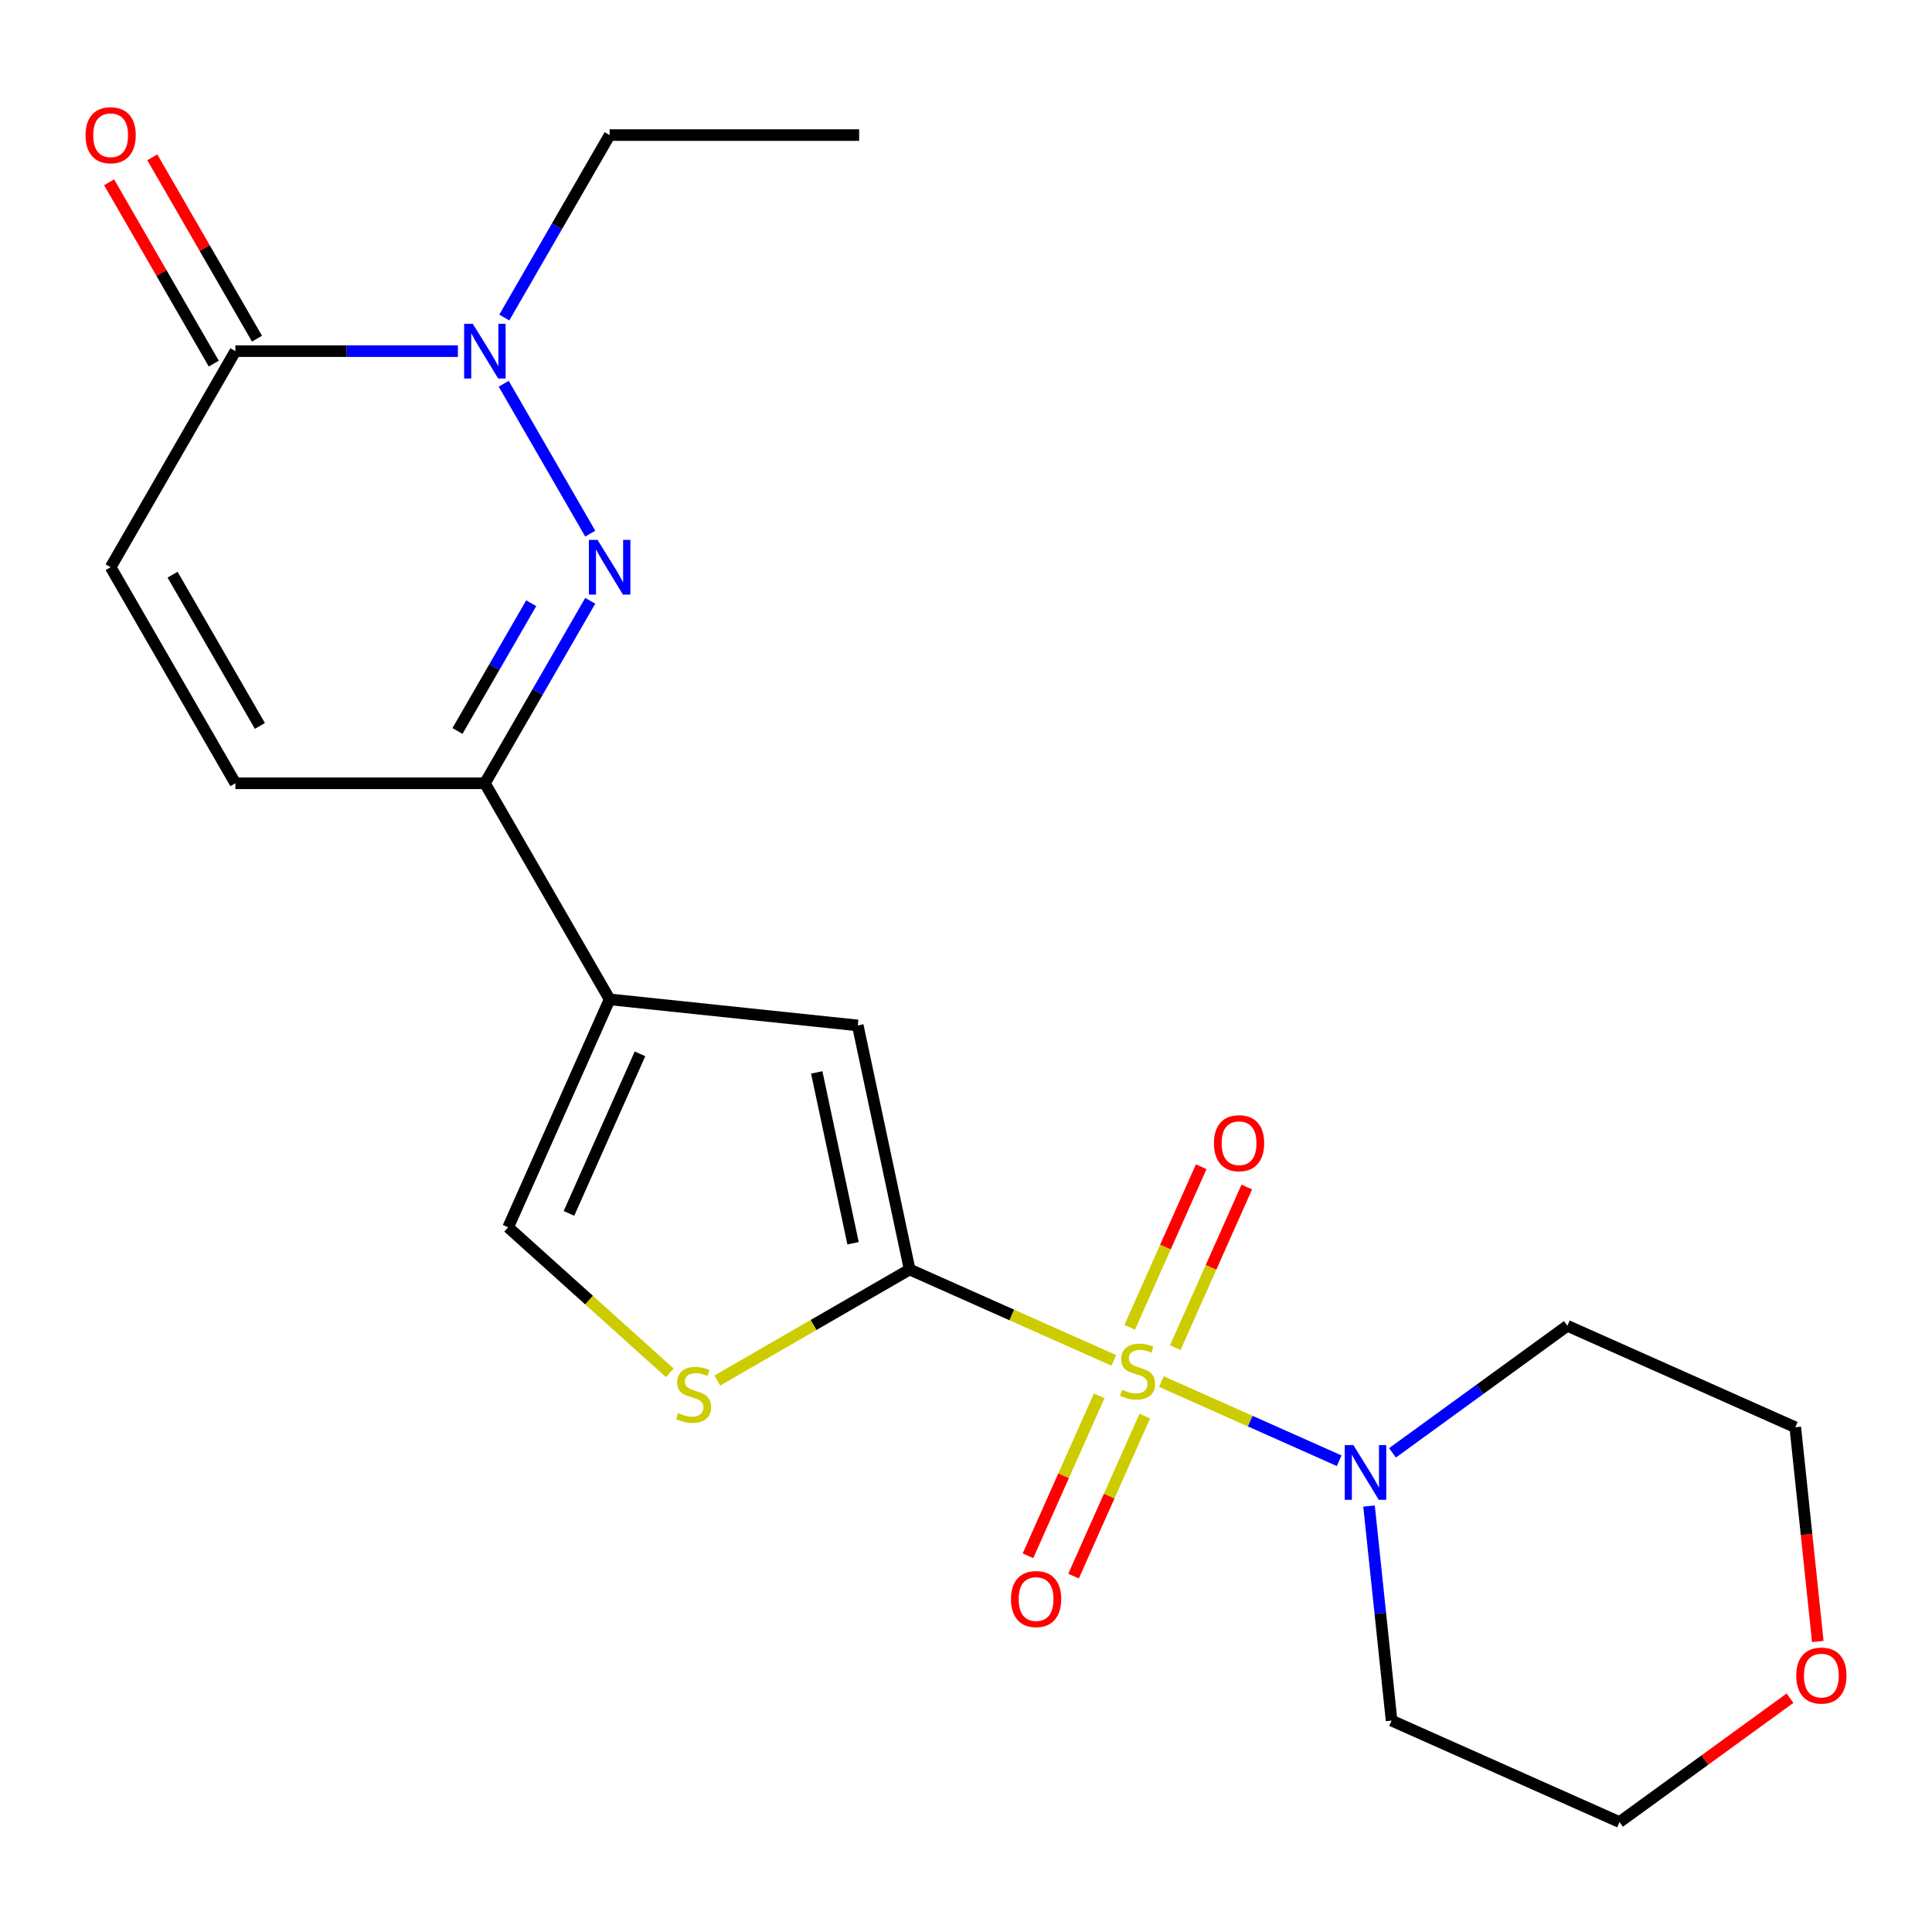 <?xml version='1.0' encoding='iso-8859-1'?>
<svg version='1.1' baseProfile='full'
              xmlns='http://www.w3.org/2000/svg'
                      xmlns:rdkit='http://www.rdkit.org/xml'
                      xmlns:xlink='http://www.w3.org/1999/xlink'
                  xml:space='preserve'
width='1000px' height='1000px' viewBox='0 0 1000 1000'>
<!-- END OF HEADER -->
<rect style='opacity:1.0;fill:#FFFFFF;stroke:none' width='1000' height='1000' x='0' y='0'> </rect>
<path class='bond-0' d='M 576.498,704.132 L 523.664,680.609' style='fill:none;fill-rule:evenodd;stroke:#CCCC00;stroke-width:6px;stroke-linecap:butt;stroke-linejoin:miter;stroke-opacity:1' />
<path class='bond-0' d='M 523.664,680.609 L 470.83,657.086' style='fill:none;fill-rule:evenodd;stroke:#000000;stroke-width:6px;stroke-linecap:butt;stroke-linejoin:miter;stroke-opacity:1' />
<path class='bond-6' d='M 601.115,715.093 L 647.133,735.581' style='fill:none;fill-rule:evenodd;stroke:#CCCC00;stroke-width:6px;stroke-linecap:butt;stroke-linejoin:miter;stroke-opacity:1' />
<path class='bond-6' d='M 647.133,735.581 L 693.151,756.07' style='fill:none;fill-rule:evenodd;stroke:#0000FF;stroke-width:6px;stroke-linecap:butt;stroke-linejoin:miter;stroke-opacity:1' />
<path class='bond-12' d='M 568.947,722.468 L 550.511,763.876' style='fill:none;fill-rule:evenodd;stroke:#CCCC00;stroke-width:6px;stroke-linecap:butt;stroke-linejoin:miter;stroke-opacity:1' />
<path class='bond-12' d='M 550.511,763.876 L 532.075,805.283' style='fill:none;fill-rule:evenodd;stroke:#FF0000;stroke-width:6px;stroke-linecap:butt;stroke-linejoin:miter;stroke-opacity:1' />
<path class='bond-12' d='M 592.542,732.974 L 574.106,774.381' style='fill:none;fill-rule:evenodd;stroke:#CCCC00;stroke-width:6px;stroke-linecap:butt;stroke-linejoin:miter;stroke-opacity:1' />
<path class='bond-12' d='M 574.106,774.381 L 555.67,815.788' style='fill:none;fill-rule:evenodd;stroke:#FF0000;stroke-width:6px;stroke-linecap:butt;stroke-linejoin:miter;stroke-opacity:1' />
<path class='bond-13' d='M 608.328,697.517 L 626.831,655.96' style='fill:none;fill-rule:evenodd;stroke:#CCCC00;stroke-width:6px;stroke-linecap:butt;stroke-linejoin:miter;stroke-opacity:1' />
<path class='bond-13' d='M 626.831,655.96 L 645.333,614.403' style='fill:none;fill-rule:evenodd;stroke:#FF0000;stroke-width:6px;stroke-linecap:butt;stroke-linejoin:miter;stroke-opacity:1' />
<path class='bond-13' d='M 584.733,687.011 L 603.235,645.454' style='fill:none;fill-rule:evenodd;stroke:#CCCC00;stroke-width:6px;stroke-linecap:butt;stroke-linejoin:miter;stroke-opacity:1' />
<path class='bond-13' d='M 603.235,645.454 L 621.738,603.897' style='fill:none;fill-rule:evenodd;stroke:#FF0000;stroke-width:6px;stroke-linecap:butt;stroke-linejoin:miter;stroke-opacity:1' />
<path class='bond-4' d='M 470.83,657.086 L 443.98,530.767' style='fill:none;fill-rule:evenodd;stroke:#000000;stroke-width:6px;stroke-linecap:butt;stroke-linejoin:miter;stroke-opacity:1' />
<path class='bond-4' d='M 441.539,643.508 L 422.744,555.085' style='fill:none;fill-rule:evenodd;stroke:#000000;stroke-width:6px;stroke-linecap:butt;stroke-linejoin:miter;stroke-opacity:1' />
<path class='bond-7' d='M 470.83,657.086 L 421.065,685.818' style='fill:none;fill-rule:evenodd;stroke:#000000;stroke-width:6px;stroke-linecap:butt;stroke-linejoin:miter;stroke-opacity:1' />
<path class='bond-7' d='M 421.065,685.818 L 371.3,714.55' style='fill:none;fill-rule:evenodd;stroke:#CCCC00;stroke-width:6px;stroke-linecap:butt;stroke-linejoin:miter;stroke-opacity:1' />
<path class='bond-1' d='M 305.508,310.978 L 278.242,358.203' style='fill:none;fill-rule:evenodd;stroke:#0000FF;stroke-width:6px;stroke-linecap:butt;stroke-linejoin:miter;stroke-opacity:1' />
<path class='bond-1' d='M 278.242,358.203 L 250.976,405.429' style='fill:none;fill-rule:evenodd;stroke:#000000;stroke-width:6px;stroke-linecap:butt;stroke-linejoin:miter;stroke-opacity:1' />
<path class='bond-1' d='M 274.96,312.232 L 255.874,345.289' style='fill:none;fill-rule:evenodd;stroke:#0000FF;stroke-width:6px;stroke-linecap:butt;stroke-linejoin:miter;stroke-opacity:1' />
<path class='bond-1' d='M 255.874,345.289 L 236.788,378.347' style='fill:none;fill-rule:evenodd;stroke:#000000;stroke-width:6px;stroke-linecap:butt;stroke-linejoin:miter;stroke-opacity:1' />
<path class='bond-3' d='M 305.508,276.201 L 260.726,198.637' style='fill:none;fill-rule:evenodd;stroke:#0000FF;stroke-width:6px;stroke-linecap:butt;stroke-linejoin:miter;stroke-opacity:1' />
<path class='bond-2' d='M 315.547,517.268 L 443.98,530.767' style='fill:none;fill-rule:evenodd;stroke:#000000;stroke-width:6px;stroke-linecap:butt;stroke-linejoin:miter;stroke-opacity:1' />
<path class='bond-5' d='M 315.547,517.268 L 250.976,405.429' style='fill:none;fill-rule:evenodd;stroke:#000000;stroke-width:6px;stroke-linecap:butt;stroke-linejoin:miter;stroke-opacity:1' />
<path class='bond-23' d='M 315.547,517.268 L 263.021,635.244' style='fill:none;fill-rule:evenodd;stroke:#000000;stroke-width:6px;stroke-linecap:butt;stroke-linejoin:miter;stroke-opacity:1' />
<path class='bond-23' d='M 331.263,545.47 L 294.495,628.053' style='fill:none;fill-rule:evenodd;stroke:#000000;stroke-width:6px;stroke-linecap:butt;stroke-linejoin:miter;stroke-opacity:1' />
<path class='bond-18' d='M 261.016,164.362 L 288.281,117.136' style='fill:none;fill-rule:evenodd;stroke:#0000FF;stroke-width:6px;stroke-linecap:butt;stroke-linejoin:miter;stroke-opacity:1' />
<path class='bond-18' d='M 288.281,117.136 L 315.547,69.911' style='fill:none;fill-rule:evenodd;stroke:#000000;stroke-width:6px;stroke-linecap:butt;stroke-linejoin:miter;stroke-opacity:1' />
<path class='bond-24' d='M 237.008,181.75 L 179.422,181.75' style='fill:none;fill-rule:evenodd;stroke:#0000FF;stroke-width:6px;stroke-linecap:butt;stroke-linejoin:miter;stroke-opacity:1' />
<path class='bond-24' d='M 179.422,181.75 L 121.835,181.75' style='fill:none;fill-rule:evenodd;stroke:#000000;stroke-width:6px;stroke-linecap:butt;stroke-linejoin:miter;stroke-opacity:1' />
<path class='bond-11' d='M 250.976,405.429 L 121.835,405.429' style='fill:none;fill-rule:evenodd;stroke:#000000;stroke-width:6px;stroke-linecap:butt;stroke-linejoin:miter;stroke-opacity:1' />
<path class='bond-16' d='M 720.751,751.99 L 766.006,719.111' style='fill:none;fill-rule:evenodd;stroke:#0000FF;stroke-width:6px;stroke-linecap:butt;stroke-linejoin:miter;stroke-opacity:1' />
<path class='bond-16' d='M 766.006,719.111 L 811.26,686.232' style='fill:none;fill-rule:evenodd;stroke:#000000;stroke-width:6px;stroke-linecap:butt;stroke-linejoin:miter;stroke-opacity:1' />
<path class='bond-17' d='M 708.61,779.527 L 714.446,835.05' style='fill:none;fill-rule:evenodd;stroke:#0000FF;stroke-width:6px;stroke-linecap:butt;stroke-linejoin:miter;stroke-opacity:1' />
<path class='bond-17' d='M 714.446,835.05 L 720.282,890.572' style='fill:none;fill-rule:evenodd;stroke:#000000;stroke-width:6px;stroke-linecap:butt;stroke-linejoin:miter;stroke-opacity:1' />
<path class='bond-9' d='M 346.682,710.574 L 304.852,672.909' style='fill:none;fill-rule:evenodd;stroke:#CCCC00;stroke-width:6px;stroke-linecap:butt;stroke-linejoin:miter;stroke-opacity:1' />
<path class='bond-9' d='M 304.852,672.909 L 263.021,635.244' style='fill:none;fill-rule:evenodd;stroke:#000000;stroke-width:6px;stroke-linecap:butt;stroke-linejoin:miter;stroke-opacity:1' />
<path class='bond-8' d='M 121.835,181.75 L 57.265,293.59' style='fill:none;fill-rule:evenodd;stroke:#000000;stroke-width:6px;stroke-linecap:butt;stroke-linejoin:miter;stroke-opacity:1' />
<path class='bond-14' d='M 133.019,175.293 L 105.927,128.368' style='fill:none;fill-rule:evenodd;stroke:#000000;stroke-width:6px;stroke-linecap:butt;stroke-linejoin:miter;stroke-opacity:1' />
<path class='bond-14' d='M 105.927,128.368 L 78.835,81.442' style='fill:none;fill-rule:evenodd;stroke:#FF0000;stroke-width:6px;stroke-linecap:butt;stroke-linejoin:miter;stroke-opacity:1' />
<path class='bond-14' d='M 110.652,188.207 L 83.559,141.282' style='fill:none;fill-rule:evenodd;stroke:#000000;stroke-width:6px;stroke-linecap:butt;stroke-linejoin:miter;stroke-opacity:1' />
<path class='bond-14' d='M 83.559,141.282 L 56.467,94.356' style='fill:none;fill-rule:evenodd;stroke:#FF0000;stroke-width:6px;stroke-linecap:butt;stroke-linejoin:miter;stroke-opacity:1' />
<path class='bond-10' d='M 57.265,293.59 L 121.835,405.429' style='fill:none;fill-rule:evenodd;stroke:#000000;stroke-width:6px;stroke-linecap:butt;stroke-linejoin:miter;stroke-opacity:1' />
<path class='bond-10' d='M 89.318,297.451 L 134.518,375.739' style='fill:none;fill-rule:evenodd;stroke:#000000;stroke-width:6px;stroke-linecap:butt;stroke-linejoin:miter;stroke-opacity:1' />
<path class='bond-15' d='M 926.507,878.982 L 882.382,911.041' style='fill:none;fill-rule:evenodd;stroke:#FF0000;stroke-width:6px;stroke-linecap:butt;stroke-linejoin:miter;stroke-opacity:1' />
<path class='bond-15' d='M 882.382,911.041 L 838.258,943.099' style='fill:none;fill-rule:evenodd;stroke:#000000;stroke-width:6px;stroke-linecap:butt;stroke-linejoin:miter;stroke-opacity:1' />
<path class='bond-22' d='M 940.891,849.643 L 935.063,794.201' style='fill:none;fill-rule:evenodd;stroke:#FF0000;stroke-width:6px;stroke-linecap:butt;stroke-linejoin:miter;stroke-opacity:1' />
<path class='bond-22' d='M 935.063,794.201 L 929.236,738.758' style='fill:none;fill-rule:evenodd;stroke:#000000;stroke-width:6px;stroke-linecap:butt;stroke-linejoin:miter;stroke-opacity:1' />
<path class='bond-20' d='M 811.26,686.232 L 929.236,738.758' style='fill:none;fill-rule:evenodd;stroke:#000000;stroke-width:6px;stroke-linecap:butt;stroke-linejoin:miter;stroke-opacity:1' />
<path class='bond-19' d='M 720.282,890.572 L 838.258,943.099' style='fill:none;fill-rule:evenodd;stroke:#000000;stroke-width:6px;stroke-linecap:butt;stroke-linejoin:miter;stroke-opacity:1' />
<path class='bond-21' d='M 315.547,69.911 L 444.688,69.911' style='fill:none;fill-rule:evenodd;stroke:#000000;stroke-width:6px;stroke-linecap:butt;stroke-linejoin:miter;stroke-opacity:1' />
<path  class='atom-0' d='M 580.807 719.333
Q 581.127 719.453, 582.447 720.013
Q 583.767 720.573, 585.207 720.933
Q 586.687 721.253, 588.127 721.253
Q 590.807 721.253, 592.367 719.973
Q 593.927 718.653, 593.927 716.373
Q 593.927 714.813, 593.127 713.853
Q 592.367 712.893, 591.167 712.373
Q 589.967 711.853, 587.967 711.253
Q 585.447 710.493, 583.927 709.773
Q 582.447 709.053, 581.367 707.533
Q 580.327 706.013, 580.327 703.453
Q 580.327 699.893, 582.727 697.693
Q 585.167 695.493, 589.967 695.493
Q 593.247 695.493, 596.967 697.053
L 596.047 700.133
Q 592.647 698.733, 590.087 698.733
Q 587.327 698.733, 585.807 699.893
Q 584.287 701.013, 584.327 702.973
Q 584.327 704.493, 585.087 705.413
Q 585.887 706.333, 587.007 706.853
Q 588.167 707.373, 590.087 707.973
Q 592.647 708.773, 594.167 709.573
Q 595.687 710.373, 596.767 712.013
Q 597.887 713.613, 597.887 716.373
Q 597.887 720.293, 595.247 722.413
Q 592.647 724.493, 588.287 724.493
Q 585.767 724.493, 583.847 723.933
Q 581.967 723.413, 579.727 722.493
L 580.807 719.333
' fill='#CCCC00'/>
<path  class='atom-2' d='M 309.287 279.43
L 318.567 294.43
Q 319.487 295.91, 320.967 298.59
Q 322.447 301.27, 322.527 301.43
L 322.527 279.43
L 326.287 279.43
L 326.287 307.75
L 322.407 307.75
L 312.447 291.35
Q 311.287 289.43, 310.047 287.23
Q 308.847 285.03, 308.487 284.35
L 308.487 307.75
L 304.807 307.75
L 304.807 279.43
L 309.287 279.43
' fill='#0000FF'/>
<path  class='atom-4' d='M 244.716 167.59
L 253.996 182.59
Q 254.916 184.07, 256.396 186.75
Q 257.876 189.43, 257.956 189.59
L 257.956 167.59
L 261.716 167.59
L 261.716 195.91
L 257.836 195.91
L 247.876 179.51
Q 246.716 177.59, 245.476 175.39
Q 244.276 173.19, 243.916 172.51
L 243.916 195.91
L 240.236 195.91
L 240.236 167.59
L 244.716 167.59
' fill='#0000FF'/>
<path  class='atom-7' d='M 700.523 747.979
L 709.803 762.979
Q 710.723 764.459, 712.203 767.139
Q 713.683 769.819, 713.763 769.979
L 713.763 747.979
L 717.523 747.979
L 717.523 776.299
L 713.643 776.299
L 703.683 759.899
Q 702.523 757.979, 701.283 755.779
Q 700.083 753.579, 699.723 752.899
L 699.723 776.299
L 696.043 776.299
L 696.043 747.979
L 700.523 747.979
' fill='#0000FF'/>
<path  class='atom-8' d='M 350.991 731.377
Q 351.311 731.497, 352.631 732.057
Q 353.951 732.617, 355.391 732.977
Q 356.871 733.297, 358.311 733.297
Q 360.991 733.297, 362.551 732.017
Q 364.111 730.697, 364.111 728.417
Q 364.111 726.857, 363.311 725.897
Q 362.551 724.937, 361.351 724.417
Q 360.151 723.897, 358.151 723.297
Q 355.631 722.537, 354.111 721.817
Q 352.631 721.097, 351.551 719.577
Q 350.511 718.057, 350.511 715.497
Q 350.511 711.937, 352.911 709.737
Q 355.351 707.537, 360.151 707.537
Q 363.431 707.537, 367.151 709.097
L 366.231 712.177
Q 362.831 710.777, 360.271 710.777
Q 357.511 710.777, 355.991 711.937
Q 354.471 713.057, 354.511 715.017
Q 354.511 716.537, 355.271 717.457
Q 356.071 718.377, 357.191 718.897
Q 358.351 719.417, 360.271 720.017
Q 362.831 720.817, 364.351 721.617
Q 365.871 722.417, 366.951 724.057
Q 368.071 725.657, 368.071 728.417
Q 368.071 732.337, 365.431 734.457
Q 362.831 736.537, 358.471 736.537
Q 355.951 736.537, 354.031 735.977
Q 352.151 735.457, 349.911 734.537
L 350.991 731.377
' fill='#CCCC00'/>
<path  class='atom-13' d='M 523.28 827.669
Q 523.28 820.869, 526.64 817.069
Q 530 813.269, 536.28 813.269
Q 542.56 813.269, 545.92 817.069
Q 549.28 820.869, 549.28 827.669
Q 549.28 834.549, 545.88 838.469
Q 542.48 842.349, 536.28 842.349
Q 530.04 842.349, 526.64 838.469
Q 523.28 834.589, 523.28 827.669
M 536.28 839.149
Q 540.6 839.149, 542.92 836.269
Q 545.28 833.349, 545.28 827.669
Q 545.28 822.109, 542.92 819.309
Q 540.6 816.469, 536.28 816.469
Q 531.96 816.469, 529.6 819.269
Q 527.28 822.069, 527.28 827.669
Q 527.28 833.389, 529.6 836.269
Q 531.96 839.149, 536.28 839.149
' fill='#FF0000'/>
<path  class='atom-14' d='M 628.333 591.716
Q 628.333 584.916, 631.693 581.116
Q 635.053 577.316, 641.333 577.316
Q 647.613 577.316, 650.973 581.116
Q 654.333 584.916, 654.333 591.716
Q 654.333 598.596, 650.933 602.516
Q 647.533 606.396, 641.333 606.396
Q 635.093 606.396, 631.693 602.516
Q 628.333 598.636, 628.333 591.716
M 641.333 603.196
Q 645.653 603.196, 647.973 600.316
Q 650.333 597.396, 650.333 591.716
Q 650.333 586.156, 647.973 583.356
Q 645.653 580.516, 641.333 580.516
Q 637.013 580.516, 634.653 583.316
Q 632.333 586.116, 632.333 591.716
Q 632.333 597.436, 634.653 600.316
Q 637.013 603.196, 641.333 603.196
' fill='#FF0000'/>
<path  class='atom-15' d='M 44.265 69.991
Q 44.265 63.191, 47.625 59.391
Q 50.985 55.591, 57.265 55.591
Q 63.545 55.591, 66.905 59.391
Q 70.265 63.191, 70.265 69.991
Q 70.265 76.871, 66.865 80.791
Q 63.465 84.671, 57.265 84.671
Q 51.025 84.671, 47.625 80.791
Q 44.265 76.911, 44.265 69.991
M 57.265 81.471
Q 61.585 81.471, 63.905 78.591
Q 66.265 75.671, 66.265 69.991
Q 66.265 64.431, 63.905 61.631
Q 61.585 58.791, 57.265 58.791
Q 52.945 58.791, 50.585 61.591
Q 48.265 64.391, 48.265 69.991
Q 48.265 75.711, 50.585 78.591
Q 52.945 81.471, 57.265 81.471
' fill='#FF0000'/>
<path  class='atom-16' d='M 929.735 867.272
Q 929.735 860.472, 933.095 856.672
Q 936.455 852.872, 942.735 852.872
Q 949.015 852.872, 952.375 856.672
Q 955.735 860.472, 955.735 867.272
Q 955.735 874.152, 952.335 878.072
Q 948.935 881.952, 942.735 881.952
Q 936.495 881.952, 933.095 878.072
Q 929.735 874.192, 929.735 867.272
M 942.735 878.752
Q 947.055 878.752, 949.375 875.872
Q 951.735 872.952, 951.735 867.272
Q 951.735 861.712, 949.375 858.912
Q 947.055 856.072, 942.735 856.072
Q 938.415 856.072, 936.055 858.872
Q 933.735 861.672, 933.735 867.272
Q 933.735 872.992, 936.055 875.872
Q 938.415 878.752, 942.735 878.752
' fill='#FF0000'/>
</svg>
